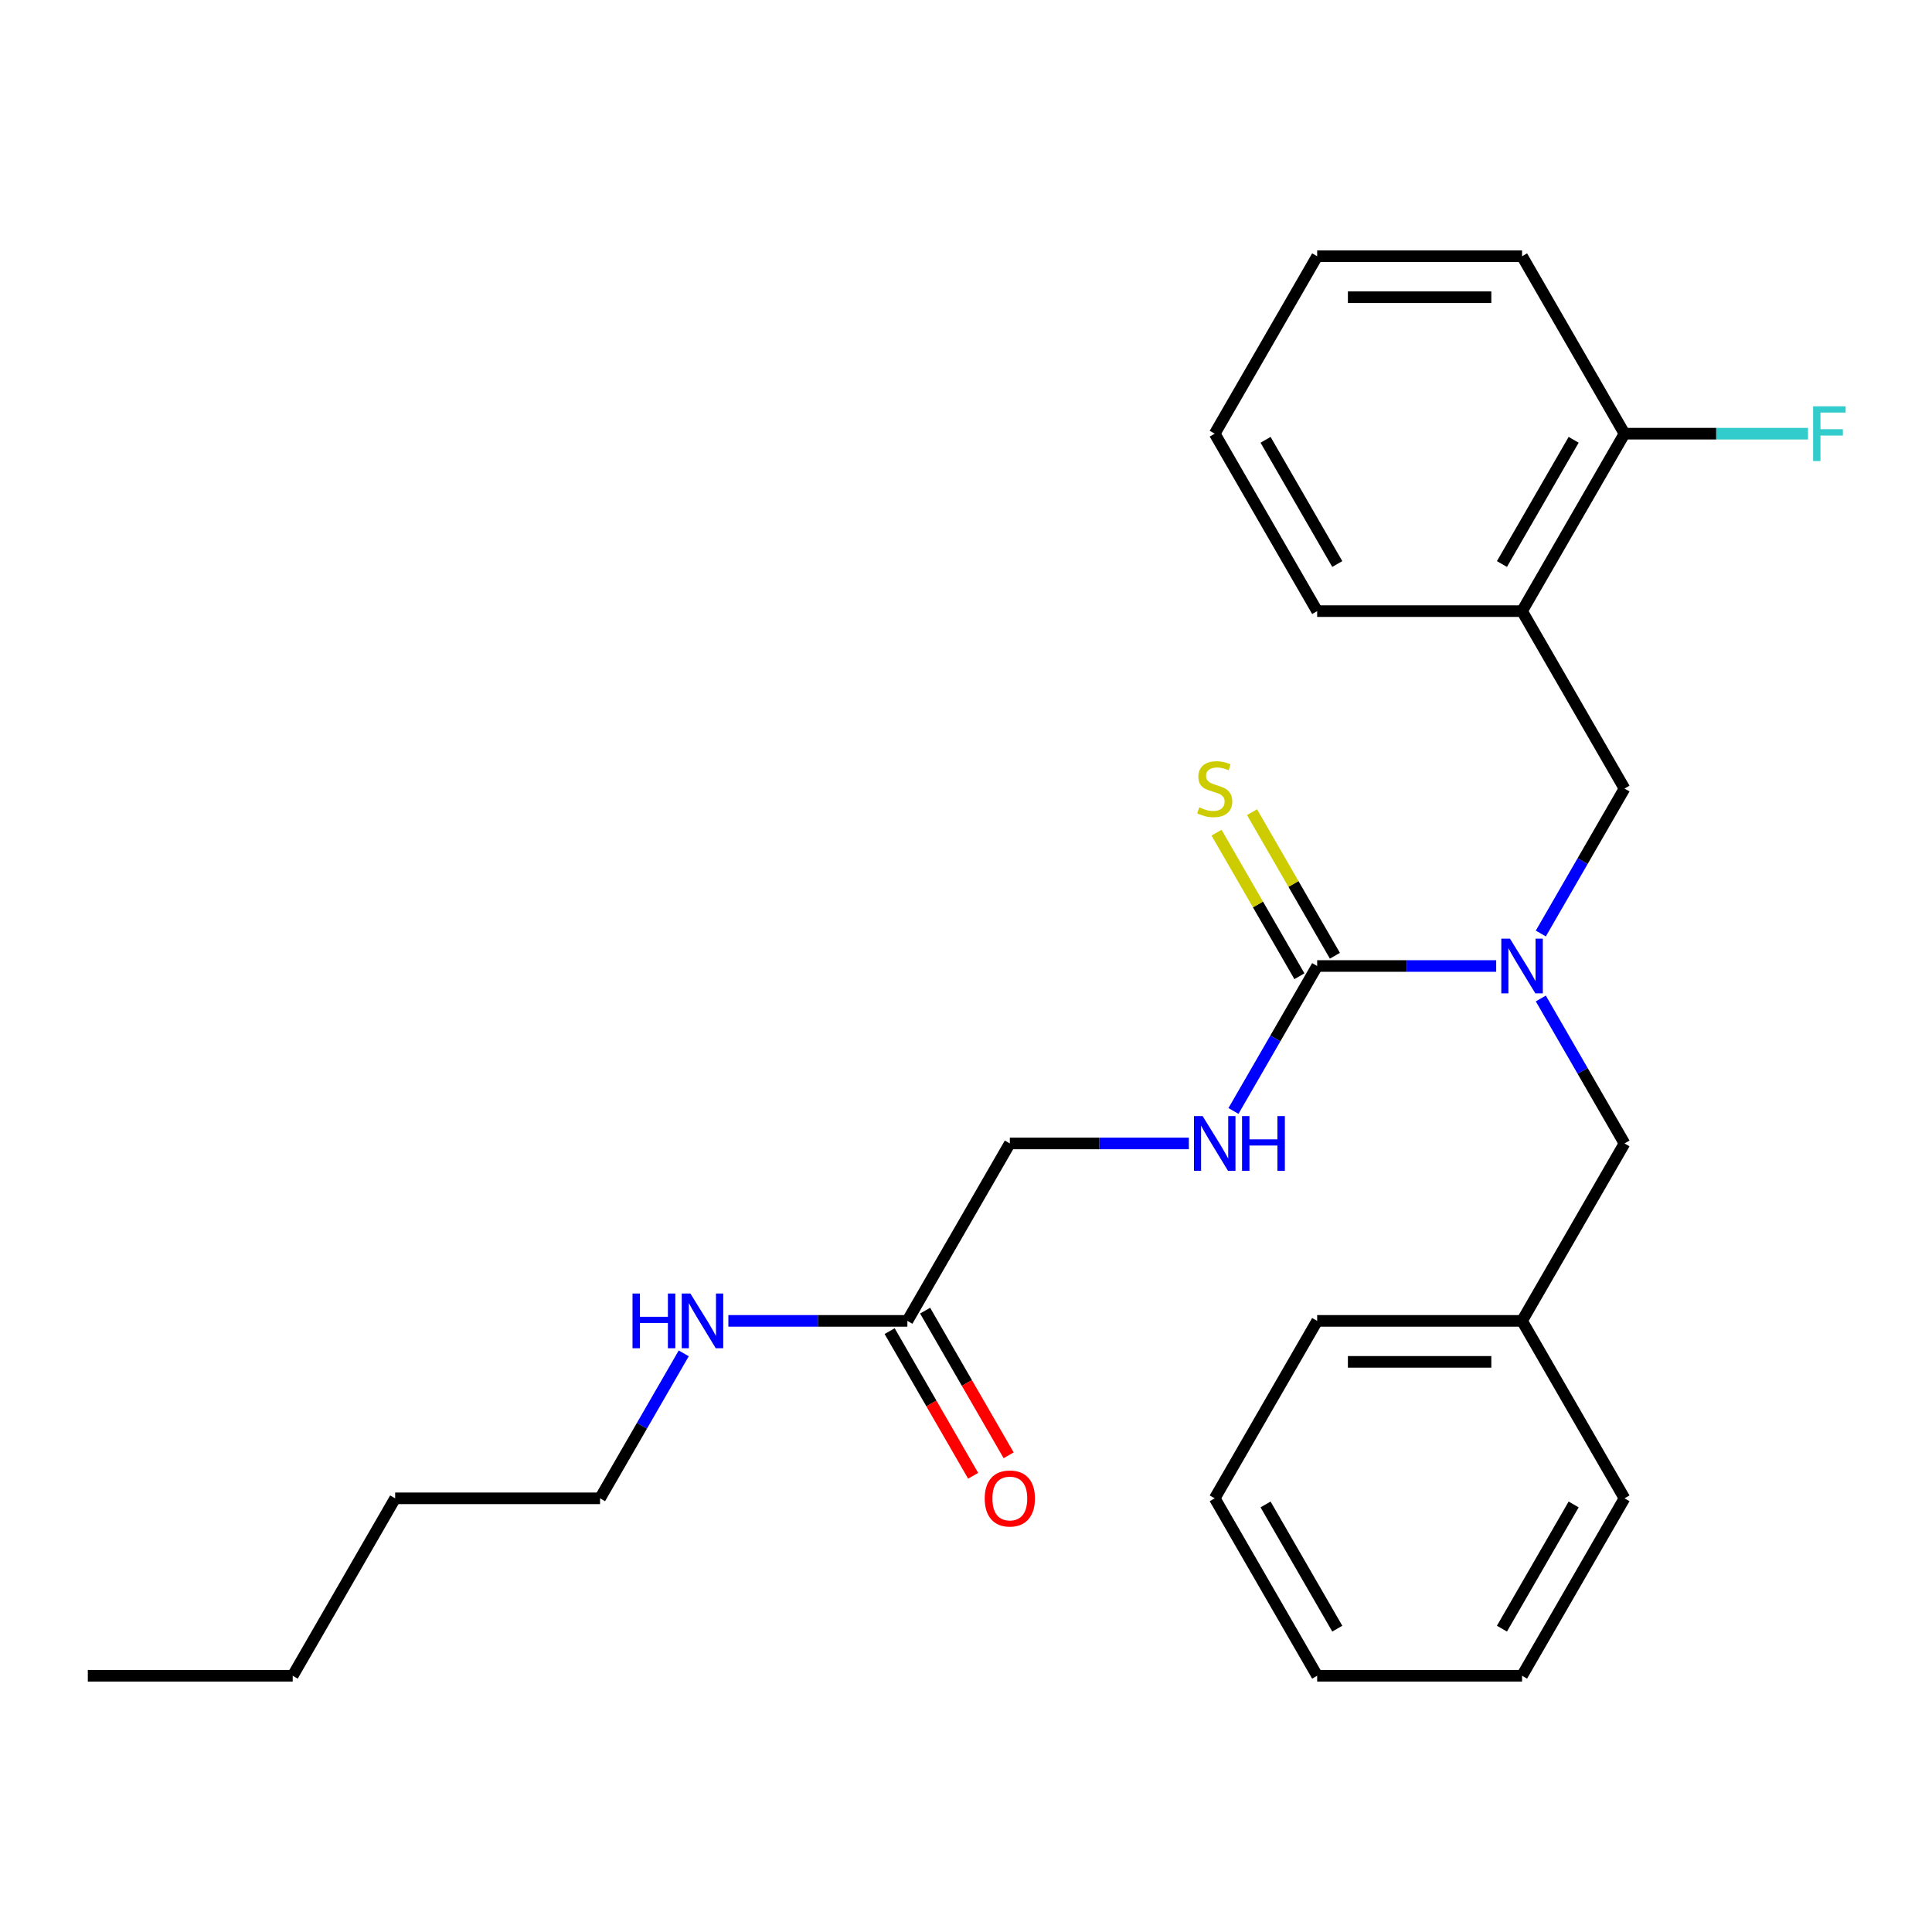 <?xml version='1.0' encoding='iso-8859-1'?>
<svg version='1.1' baseProfile='full'
              xmlns='http://www.w3.org/2000/svg'
                      xmlns:rdkit='http://www.rdkit.org/xml'
                      xmlns:xlink='http://www.w3.org/1999/xlink'
                  xml:space='preserve'
width='1000px' height='1000px' viewBox='0 0 1000 1000'>
<!-- END OF HEADER -->
<rect style='opacity:1.0;fill:#FFFFFF;stroke:none' width='1000' height='1000' x='0' y='0'> </rect>
<path class='bond-0' d='M 681.763,500 L 728.093,500' style='fill:none;fill-rule:evenodd;stroke:#000000;stroke-width:6px;stroke-linecap:butt;stroke-linejoin:miter;stroke-opacity:1' />
<path class='bond-0' d='M 728.093,500 L 774.423,500' style='fill:none;fill-rule:evenodd;stroke:#0000FF;stroke-width:6px;stroke-linecap:butt;stroke-linejoin:miter;stroke-opacity:1' />
<path class='bond-3' d='M 681.763,500 L 660.103,537.516' style='fill:none;fill-rule:evenodd;stroke:#000000;stroke-width:6px;stroke-linecap:butt;stroke-linejoin:miter;stroke-opacity:1' />
<path class='bond-3' d='M 660.103,537.516 L 638.443,575.032' style='fill:none;fill-rule:evenodd;stroke:#0000FF;stroke-width:6px;stroke-linecap:butt;stroke-linejoin:miter;stroke-opacity:1' />
<path class='bond-4' d='M 690.947,494.697 L 669.495,457.541' style='fill:none;fill-rule:evenodd;stroke:#000000;stroke-width:6px;stroke-linecap:butt;stroke-linejoin:miter;stroke-opacity:1' />
<path class='bond-4' d='M 669.495,457.541 L 648.043,420.386' style='fill:none;fill-rule:evenodd;stroke:#CCCC00;stroke-width:6px;stroke-linecap:butt;stroke-linejoin:miter;stroke-opacity:1' />
<path class='bond-4' d='M 672.579,505.303 L 651.127,468.147' style='fill:none;fill-rule:evenodd;stroke:#000000;stroke-width:6px;stroke-linecap:butt;stroke-linejoin:miter;stroke-opacity:1' />
<path class='bond-4' d='M 651.127,468.147 L 629.675,430.991' style='fill:none;fill-rule:evenodd;stroke:#CCCC00;stroke-width:6px;stroke-linecap:butt;stroke-linejoin:miter;stroke-opacity:1' />
<path class='bond-2' d='M 797.52,483.189 L 819.18,445.673' style='fill:none;fill-rule:evenodd;stroke:#0000FF;stroke-width:6px;stroke-linecap:butt;stroke-linejoin:miter;stroke-opacity:1' />
<path class='bond-2' d='M 819.18,445.673 L 840.84,408.157' style='fill:none;fill-rule:evenodd;stroke:#000000;stroke-width:6px;stroke-linecap:butt;stroke-linejoin:miter;stroke-opacity:1' />
<path class='bond-6' d='M 797.52,516.811 L 819.18,554.327' style='fill:none;fill-rule:evenodd;stroke:#0000FF;stroke-width:6px;stroke-linecap:butt;stroke-linejoin:miter;stroke-opacity:1' />
<path class='bond-6' d='M 819.18,554.327 L 840.84,591.843' style='fill:none;fill-rule:evenodd;stroke:#000000;stroke-width:6px;stroke-linecap:butt;stroke-linejoin:miter;stroke-opacity:1' />
<path class='bond-1' d='M 787.814,316.314 L 840.84,408.157' style='fill:none;fill-rule:evenodd;stroke:#000000;stroke-width:6px;stroke-linecap:butt;stroke-linejoin:miter;stroke-opacity:1' />
<path class='bond-7' d='M 787.814,316.314 L 840.84,224.47' style='fill:none;fill-rule:evenodd;stroke:#000000;stroke-width:6px;stroke-linecap:butt;stroke-linejoin:miter;stroke-opacity:1' />
<path class='bond-7' d='M 777.4,291.932 L 814.518,227.642' style='fill:none;fill-rule:evenodd;stroke:#000000;stroke-width:6px;stroke-linecap:butt;stroke-linejoin:miter;stroke-opacity:1' />
<path class='bond-13' d='M 787.814,316.314 L 681.763,316.314' style='fill:none;fill-rule:evenodd;stroke:#000000;stroke-width:6px;stroke-linecap:butt;stroke-linejoin:miter;stroke-opacity:1' />
<path class='bond-9' d='M 615.346,591.843 L 569.016,591.843' style='fill:none;fill-rule:evenodd;stroke:#0000FF;stroke-width:6px;stroke-linecap:butt;stroke-linejoin:miter;stroke-opacity:1' />
<path class='bond-9' d='M 569.016,591.843 L 522.686,591.843' style='fill:none;fill-rule:evenodd;stroke:#000000;stroke-width:6px;stroke-linecap:butt;stroke-linejoin:miter;stroke-opacity:1' />
<path class='bond-5' d='M 469.66,683.686 L 522.686,591.843' style='fill:none;fill-rule:evenodd;stroke:#000000;stroke-width:6px;stroke-linecap:butt;stroke-linejoin:miter;stroke-opacity:1' />
<path class='bond-8' d='M 460.476,688.989 L 482.089,726.425' style='fill:none;fill-rule:evenodd;stroke:#000000;stroke-width:6px;stroke-linecap:butt;stroke-linejoin:miter;stroke-opacity:1' />
<path class='bond-8' d='M 482.089,726.425 L 503.703,763.861' style='fill:none;fill-rule:evenodd;stroke:#FF0000;stroke-width:6px;stroke-linecap:butt;stroke-linejoin:miter;stroke-opacity:1' />
<path class='bond-8' d='M 478.844,678.384 L 500.458,715.82' style='fill:none;fill-rule:evenodd;stroke:#000000;stroke-width:6px;stroke-linecap:butt;stroke-linejoin:miter;stroke-opacity:1' />
<path class='bond-8' d='M 500.458,715.82 L 522.072,753.256' style='fill:none;fill-rule:evenodd;stroke:#FF0000;stroke-width:6px;stroke-linecap:butt;stroke-linejoin:miter;stroke-opacity:1' />
<path class='bond-10' d='M 469.66,683.686 L 423.33,683.686' style='fill:none;fill-rule:evenodd;stroke:#000000;stroke-width:6px;stroke-linecap:butt;stroke-linejoin:miter;stroke-opacity:1' />
<path class='bond-10' d='M 423.33,683.686 L 377,683.686' style='fill:none;fill-rule:evenodd;stroke:#0000FF;stroke-width:6px;stroke-linecap:butt;stroke-linejoin:miter;stroke-opacity:1' />
<path class='bond-12' d='M 840.84,591.843 L 787.814,683.686' style='fill:none;fill-rule:evenodd;stroke:#000000;stroke-width:6px;stroke-linecap:butt;stroke-linejoin:miter;stroke-opacity:1' />
<path class='bond-11' d='M 840.84,224.47 L 888.33,224.47' style='fill:none;fill-rule:evenodd;stroke:#000000;stroke-width:6px;stroke-linecap:butt;stroke-linejoin:miter;stroke-opacity:1' />
<path class='bond-11' d='M 888.33,224.47 L 935.82,224.47' style='fill:none;fill-rule:evenodd;stroke:#33CCCC;stroke-width:6px;stroke-linecap:butt;stroke-linejoin:miter;stroke-opacity:1' />
<path class='bond-14' d='M 840.84,224.47 L 787.814,132.627' style='fill:none;fill-rule:evenodd;stroke:#000000;stroke-width:6px;stroke-linecap:butt;stroke-linejoin:miter;stroke-opacity:1' />
<path class='bond-15' d='M 353.903,700.498 L 332.243,738.014' style='fill:none;fill-rule:evenodd;stroke:#0000FF;stroke-width:6px;stroke-linecap:butt;stroke-linejoin:miter;stroke-opacity:1' />
<path class='bond-15' d='M 332.243,738.014 L 310.583,775.53' style='fill:none;fill-rule:evenodd;stroke:#000000;stroke-width:6px;stroke-linecap:butt;stroke-linejoin:miter;stroke-opacity:1' />
<path class='bond-16' d='M 787.814,683.686 L 681.763,683.686' style='fill:none;fill-rule:evenodd;stroke:#000000;stroke-width:6px;stroke-linecap:butt;stroke-linejoin:miter;stroke-opacity:1' />
<path class='bond-16' d='M 771.907,704.897 L 697.671,704.897' style='fill:none;fill-rule:evenodd;stroke:#000000;stroke-width:6px;stroke-linecap:butt;stroke-linejoin:miter;stroke-opacity:1' />
<path class='bond-17' d='M 787.814,683.686 L 840.84,775.53' style='fill:none;fill-rule:evenodd;stroke:#000000;stroke-width:6px;stroke-linecap:butt;stroke-linejoin:miter;stroke-opacity:1' />
<path class='bond-20' d='M 681.763,316.314 L 628.737,224.47' style='fill:none;fill-rule:evenodd;stroke:#000000;stroke-width:6px;stroke-linecap:butt;stroke-linejoin:miter;stroke-opacity:1' />
<path class='bond-20' d='M 692.178,291.932 L 655.06,227.642' style='fill:none;fill-rule:evenodd;stroke:#000000;stroke-width:6px;stroke-linecap:butt;stroke-linejoin:miter;stroke-opacity:1' />
<path class='bond-27' d='M 787.814,132.627 L 681.763,132.627' style='fill:none;fill-rule:evenodd;stroke:#000000;stroke-width:6px;stroke-linecap:butt;stroke-linejoin:miter;stroke-opacity:1' />
<path class='bond-27' d='M 771.907,153.837 L 697.671,153.837' style='fill:none;fill-rule:evenodd;stroke:#000000;stroke-width:6px;stroke-linecap:butt;stroke-linejoin:miter;stroke-opacity:1' />
<path class='bond-18' d='M 310.583,775.53 L 204.532,775.53' style='fill:none;fill-rule:evenodd;stroke:#000000;stroke-width:6px;stroke-linecap:butt;stroke-linejoin:miter;stroke-opacity:1' />
<path class='bond-23' d='M 681.763,683.686 L 628.737,775.53' style='fill:none;fill-rule:evenodd;stroke:#000000;stroke-width:6px;stroke-linecap:butt;stroke-linejoin:miter;stroke-opacity:1' />
<path class='bond-24' d='M 840.84,775.53 L 787.814,867.373' style='fill:none;fill-rule:evenodd;stroke:#000000;stroke-width:6px;stroke-linecap:butt;stroke-linejoin:miter;stroke-opacity:1' />
<path class='bond-24' d='M 814.518,778.701 L 777.4,842.991' style='fill:none;fill-rule:evenodd;stroke:#000000;stroke-width:6px;stroke-linecap:butt;stroke-linejoin:miter;stroke-opacity:1' />
<path class='bond-19' d='M 204.532,775.53 L 151.506,867.373' style='fill:none;fill-rule:evenodd;stroke:#000000;stroke-width:6px;stroke-linecap:butt;stroke-linejoin:miter;stroke-opacity:1' />
<path class='bond-21' d='M 151.506,867.373 L 45.455,867.373' style='fill:none;fill-rule:evenodd;stroke:#000000;stroke-width:6px;stroke-linecap:butt;stroke-linejoin:miter;stroke-opacity:1' />
<path class='bond-22' d='M 628.737,224.47 L 681.763,132.627' style='fill:none;fill-rule:evenodd;stroke:#000000;stroke-width:6px;stroke-linecap:butt;stroke-linejoin:miter;stroke-opacity:1' />
<path class='bond-26' d='M 628.737,775.53 L 681.763,867.373' style='fill:none;fill-rule:evenodd;stroke:#000000;stroke-width:6px;stroke-linecap:butt;stroke-linejoin:miter;stroke-opacity:1' />
<path class='bond-26' d='M 655.06,778.701 L 692.178,842.991' style='fill:none;fill-rule:evenodd;stroke:#000000;stroke-width:6px;stroke-linecap:butt;stroke-linejoin:miter;stroke-opacity:1' />
<path class='bond-25' d='M 787.814,867.373 L 681.763,867.373' style='fill:none;fill-rule:evenodd;stroke:#000000;stroke-width:6px;stroke-linecap:butt;stroke-linejoin:miter;stroke-opacity:1' />
<path  class='atom-1' d='M 781.554 485.84
L 790.834 500.84
Q 791.754 502.32, 793.234 505
Q 794.714 507.68, 794.794 507.84
L 794.794 485.84
L 798.554 485.84
L 798.554 514.16
L 794.674 514.16
L 784.714 497.76
Q 783.554 495.84, 782.314 493.64
Q 781.114 491.44, 780.754 490.76
L 780.754 514.16
L 777.074 514.16
L 777.074 485.84
L 781.554 485.84
' fill='#0000FF'/>
<path  class='atom-4' d='M 622.477 577.683
L 631.757 592.683
Q 632.677 594.163, 634.157 596.843
Q 635.637 599.523, 635.717 599.683
L 635.717 577.683
L 639.477 577.683
L 639.477 606.003
L 635.597 606.003
L 625.637 589.603
Q 624.477 587.683, 623.237 585.483
Q 622.037 583.283, 621.677 582.603
L 621.677 606.003
L 617.997 606.003
L 617.997 577.683
L 622.477 577.683
' fill='#0000FF'/>
<path  class='atom-4' d='M 642.877 577.683
L 646.717 577.683
L 646.717 589.723
L 661.197 589.723
L 661.197 577.683
L 665.037 577.683
L 665.037 606.003
L 661.197 606.003
L 661.197 592.923
L 646.717 592.923
L 646.717 606.003
L 642.877 606.003
L 642.877 577.683
' fill='#0000FF'/>
<path  class='atom-5' d='M 620.737 417.877
Q 621.057 417.997, 622.377 418.557
Q 623.697 419.117, 625.137 419.477
Q 626.617 419.797, 628.057 419.797
Q 630.737 419.797, 632.297 418.517
Q 633.857 417.197, 633.857 414.917
Q 633.857 413.357, 633.057 412.397
Q 632.297 411.437, 631.097 410.917
Q 629.897 410.397, 627.897 409.797
Q 625.377 409.037, 623.857 408.317
Q 622.377 407.597, 621.297 406.077
Q 620.257 404.557, 620.257 401.997
Q 620.257 398.437, 622.657 396.237
Q 625.097 394.037, 629.897 394.037
Q 633.177 394.037, 636.897 395.597
L 635.977 398.677
Q 632.577 397.277, 630.017 397.277
Q 627.257 397.277, 625.737 398.437
Q 624.217 399.557, 624.257 401.517
Q 624.257 403.037, 625.017 403.957
Q 625.817 404.877, 626.937 405.397
Q 628.097 405.917, 630.017 406.517
Q 632.577 407.317, 634.097 408.117
Q 635.617 408.917, 636.697 410.557
Q 637.817 412.157, 637.817 414.917
Q 637.817 418.837, 635.177 420.957
Q 632.577 423.037, 628.217 423.037
Q 625.697 423.037, 623.777 422.477
Q 621.897 421.957, 619.657 421.037
L 620.737 417.877
' fill='#CCCC00'/>
<path  class='atom-9' d='M 509.686 775.61
Q 509.686 768.81, 513.046 765.01
Q 516.406 761.21, 522.686 761.21
Q 528.966 761.21, 532.326 765.01
Q 535.686 768.81, 535.686 775.61
Q 535.686 782.49, 532.286 786.41
Q 528.886 790.29, 522.686 790.29
Q 516.446 790.29, 513.046 786.41
Q 509.686 782.53, 509.686 775.61
M 522.686 787.09
Q 527.006 787.09, 529.326 784.21
Q 531.686 781.29, 531.686 775.61
Q 531.686 770.05, 529.326 767.25
Q 527.006 764.41, 522.686 764.41
Q 518.366 764.41, 516.006 767.21
Q 513.686 770.01, 513.686 775.61
Q 513.686 781.33, 516.006 784.21
Q 518.366 787.09, 522.686 787.09
' fill='#FF0000'/>
<path  class='atom-11' d='M 327.389 669.526
L 331.229 669.526
L 331.229 681.566
L 345.709 681.566
L 345.709 669.526
L 349.549 669.526
L 349.549 697.846
L 345.709 697.846
L 345.709 684.766
L 331.229 684.766
L 331.229 697.846
L 327.389 697.846
L 327.389 669.526
' fill='#0000FF'/>
<path  class='atom-11' d='M 357.349 669.526
L 366.629 684.526
Q 367.549 686.006, 369.029 688.686
Q 370.509 691.366, 370.589 691.526
L 370.589 669.526
L 374.349 669.526
L 374.349 697.846
L 370.469 697.846
L 360.509 681.446
Q 359.349 679.526, 358.109 677.326
Q 356.909 675.126, 356.549 674.446
L 356.549 697.846
L 352.869 697.846
L 352.869 669.526
L 357.349 669.526
' fill='#0000FF'/>
<path  class='atom-12' d='M 938.471 210.31
L 955.311 210.31
L 955.311 213.55
L 942.271 213.55
L 942.271 222.15
L 953.871 222.15
L 953.871 225.43
L 942.271 225.43
L 942.271 238.63
L 938.471 238.63
L 938.471 210.31
' fill='#33CCCC'/>
</svg>
